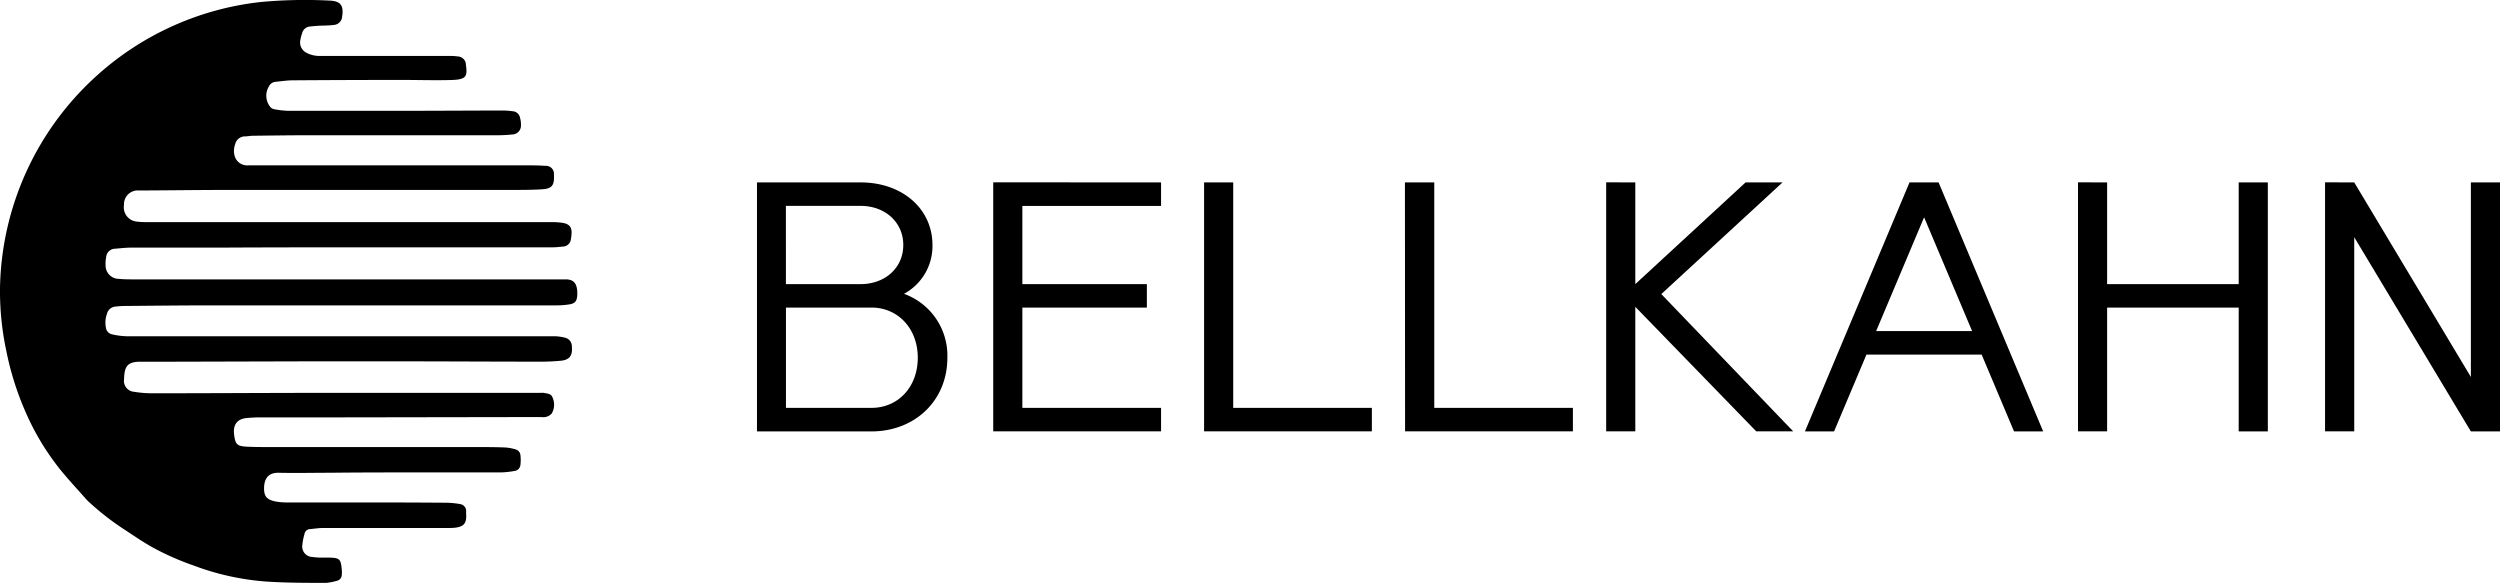 <svg xmlns="http://www.w3.org/2000/svg" viewBox="0 0 502 117.45"><g id="Layer_2" data-name="Layer 2"><g id="Layer_1-2" data-name="Layer 1"><path d="M17.48,100.44c-1.82-2.08-3.72-4.09-5.45-6.23a51,51,0,0,1-7.12-12A59.26,59.26,0,0,1,1.28,70.52,57.63,57.63,0,0,1,0,57.9,58.76,58.76,0,0,1,19.65,15,58.66,58.66,0,0,1,52.49.39,96.82,96.82,0,0,1,66.22.12c2.17.1,2.84,1,2.48,3.2A1.78,1.78,0,0,1,67.11,5c-.68.1-1.36.1-2,.14-.94,0-1.89.08-2.82.18a1.77,1.77,0,0,0-1.63,1.38,8.15,8.15,0,0,0-.38,1.53,2.32,2.32,0,0,0,1.32,2.4,5.51,5.51,0,0,0,2.63.6q12.89,0,25.78,0a13.88,13.88,0,0,1,2,.11,1.68,1.68,0,0,1,1.54,1.57c.28,2.23.26,3-2.52,3.14-3.4.12-6.81,0-10.22,0q-11,0-22,.08c-1.17,0-2.34.19-3.5.3a1.62,1.62,0,0,0-1.31.92,3.57,3.57,0,0,0,.18,4,1.36,1.36,0,0,0,.79.56,17.82,17.82,0,0,0,2.81.34q11.19,0,22.37,0c7,0,14-.05,21-.06a15.6,15.6,0,0,1,1.8.15,1.59,1.59,0,0,1,1.46,1.24,5.61,5.61,0,0,1,.2,1.68A1.77,1.77,0,0,1,102.91,27a30.45,30.45,0,0,1-3.17.16c-6,0-12.11,0-18.16,0q-9.93,0-19.87,0c-3.63,0-7.27.06-10.9.1-.53,0-1.06.12-1.58.13a2,2,0,0,0-2,1.55,3.81,3.81,0,0,0-.09,2.45,2.6,2.6,0,0,0,2.72,1.81c1.4,0,2.8,0,4.2,0H79.51c8.6,0,17.19,0,25.79,0,1.39,0,2.79,0,4.19.1a1.61,1.61,0,0,1,1.75,1.69,1.62,1.62,0,0,0,0,.22c.08,2-.4,2.68-2.38,2.8-2.34.15-4.69.12-7,.13H75.37c-10,0-19.91,0-29.87,0-5.87,0-11.73.09-17.6.11a2.76,2.76,0,0,0-3,2.88,2.88,2.88,0,0,0,2.59,3.37,15.55,15.55,0,0,0,2.16.1l33.28,0,39.08,0c2.91,0,5.83,0,8.74,0a14,14,0,0,1,2.15.14c1.45.22,2,.89,1.85,2.34,0,.3-.06.6-.11.9a1.65,1.65,0,0,1-1.57,1.53c-.68.06-1.36.15-2,.15-11.13,0-22.26,0-33.39,0s-22,0-33.05.06c-6.06,0-12.11,0-18.17,0-1.09,0-2.19.12-3.28.22a1.83,1.83,0,0,0-1.86,1.65,7.65,7.65,0,0,0-.09,2.13A2.69,2.69,0,0,0,23.89,56c1.05.1,2.12.1,3.18.1,8.55,0,17.11,0,25.67,0l49.86,0,9.88,0c.46,0,.91,0,1.37,0a3,3,0,0,1,.66.12c1,.27,1.44,1.23,1.41,2.8,0,1.3-.38,1.88-1.47,2.08a16.07,16.07,0,0,1-2.59.22l-39.29,0c-10.07,0-20.14,0-30.2,0-5.79,0-11.58.07-17.37.12-.6,0-1.21.06-1.81.12a1.91,1.91,0,0,0-1.71,1.45,5.17,5.17,0,0,0-.21,2.79,1.57,1.57,0,0,0,1.21,1.33,15.09,15.09,0,0,0,2.9.39c4.51,0,9,0,13.52,0H62.3l28.74,0q10.23,0,20.45,0a9.56,9.56,0,0,1,1.9.27,1.78,1.78,0,0,1,1.44,1.79c.16,1.76-.4,2.65-2.14,2.85a47.21,47.21,0,0,1-5.32.19c-8,0-16-.05-24-.06-7.57,0-15.14,0-22.71,0l-25.44.07-6.92,0c-2.57,0-3.33.74-3.39,3.53a2.19,2.19,0,0,0,2,2.51,22.85,22.85,0,0,0,4.06.3c10.6,0,21.2-.07,31.8-.08q18.46,0,36.92,0c3,0,5.9,0,8.85,0a3.07,3.07,0,0,1,.68,0c.68.16,1.48.12,1.76,1a3.46,3.46,0,0,1-.21,3.16,2.27,2.27,0,0,1-2,.7c-1.47,0-3,0-4.43,0l-36.57.06c-5.07,0-10.14,0-15.22,0a28,28,0,0,0-3.17.15c-1.91.23-2.6,1.5-2.37,3.31.26,2,.58,2.33,2.69,2.43s4.31.06,6.47.07l20.56,0H95.5c2,0,3.94,0,5.91.08a9.37,9.37,0,0,1,2.09.38,1.31,1.31,0,0,1,1,1.14,8.11,8.11,0,0,1,0,2,1.35,1.35,0,0,1-1.19,1.2,17.68,17.68,0,0,1-2.7.29c-5.26,0-10.52,0-15.78,0-6.17,0-12.34,0-18.51.07-3.48,0-7,.09-10.45,0-2.08,0-2.77,1.28-2.84,2.88-.07,1.78.47,2.5,2.22,2.87a12,12,0,0,0,2.48.21c5.45,0,10.9,0,16.35,0q7.84,0,15.68.06a17.22,17.22,0,0,1,2.58.26,1.41,1.41,0,0,1,1.26,1.51c0,.15,0,.3,0,.46.13,1.88-.43,2.58-2.28,2.79-.72.07-1.44.05-2.16.05q-12.15,0-24.29,0c-.87,0-1.73.15-2.6.22a1.17,1.17,0,0,0-1.13,1,11.66,11.66,0,0,0-.42,2.1,2.1,2.1,0,0,0,2,2.5,13.75,13.75,0,0,0,1.7.13c.6,0,1.21,0,1.81,0,1.92.06,2.23.26,2.4,2.46a5,5,0,0,1,0,1,1.24,1.24,0,0,1-1,1.2,11.39,11.39,0,0,1-2.11.41c-4.05,0-8.1,0-12.14-.27a52.14,52.14,0,0,1-14.57-3.24,53.63,53.63,0,0,1-8.27-3.67c-2.06-1.16-4-2.52-6-3.82A53.4,53.4,0,0,1,17.48,100.44Z"/><path d="M187.24,49.2A10.9,10.9,0,0,1,181.52,59a13.17,13.17,0,0,1,8.71,12.85c0,8.57-6.49,14.78-15.28,14.78H152v-50h20.84C181.17,36.63,187.24,41.92,187.24,49.2Zm-5.86,0c0-4.57-3.64-7.86-8.57-7.86h-15V57.05h15C177.74,57.05,181.38,53.77,181.38,49.2ZM175,81.9c5.36,0,9.29-4.21,9.29-10.07S180.31,61.76,175,61.76H157.82V81.9Z"/><path d="M233.14,36.63v4.72H205.29v15.7h25v4.71h-25V81.9h27.85v4.71h-33.7v-50Z"/><path d="M241.78,36.63h5.85V81.9h27.84v4.71H241.78Z"/><path d="M282.11,36.63H288V81.9h27.84v4.71h-33.7Z"/><path d="M328.37,36.63V57.05l22.14-20.42h7.42L333.59,59.05l26.48,27.56h-7.42l-24.28-25v25h-5.85v-50Z"/><path d="M389.27,36.63l21,50h-5.85l-6.5-15.42H374.78l-6.5,15.42h-5.85l21-50ZM396,66.48l-9.64-22.85-9.63,22.85Z"/><path d="M423.11,36.63V57.05h26.42V36.63h5.85v50h-5.85V61.76H423.11V86.61h-5.85v-50Z"/><path d="M472.73,36.63l23.42,39.06V36.63H502v50h-5.85l-23.42-39V86.61h-5.86v-50Z"/></g></g></svg>